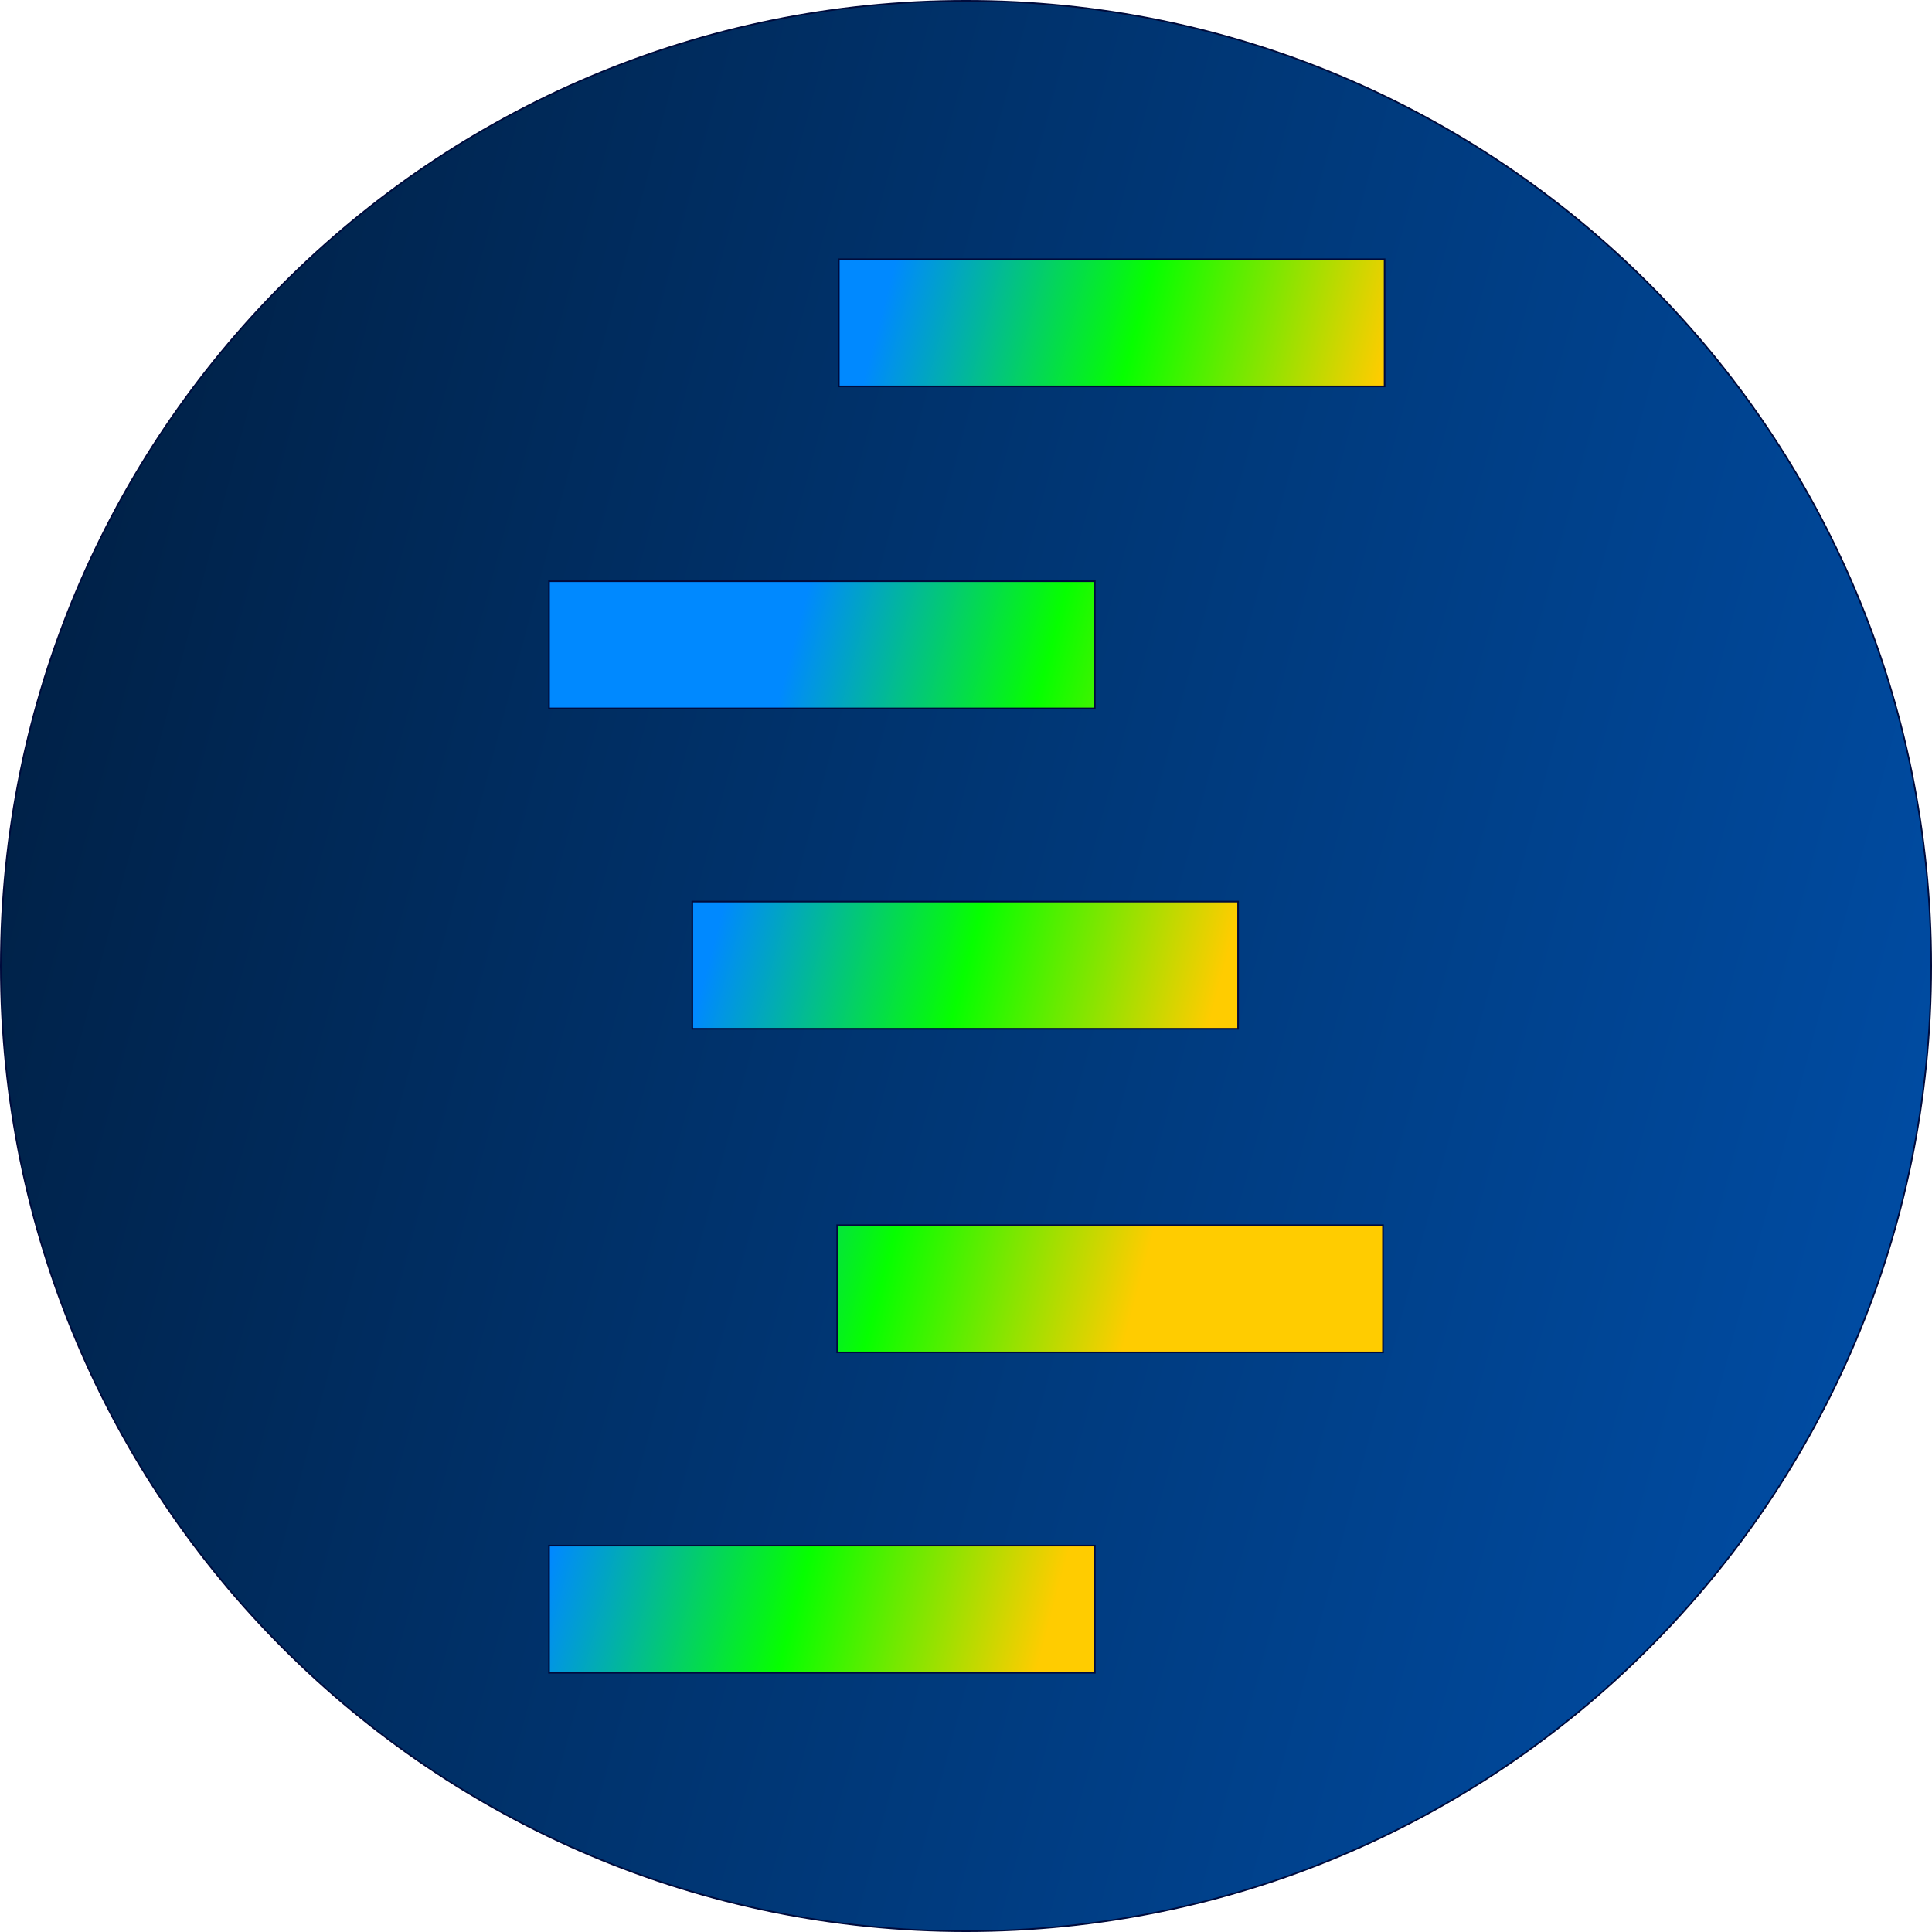 <?xml version="1.0" encoding="UTF-8"?>
<svg data-bbox="0.132 0.132 317.236 317.236" viewBox="0 0 317.5 317.5" height="1200" width="1200" xmlns:xlink="http://www.w3.org/1999/xlink" xmlns="http://www.w3.org/2000/svg" data-type="ugc">
    <g>
        <defs>
            <linearGradient id="19e04ba9-6022-4ba5-a258-318b7df8f0d2">
                <stop offset="0" stop-color="#002147"/>
                <stop offset="1" stop-color="#004ca3"/>
            </linearGradient>
            <linearGradient id="04d88053-501f-44eb-8d33-5c7c449441d6">
                <stop offset="0" stop-color="#ffcc00"/>
                <stop offset=".5" stop-color="#06ff00"/>
                <stop offset="1" stop-color="#0089ff"/>
            </linearGradient>
            <linearGradient gradientUnits="userSpaceOnUse" y2="148.167" x2="119.063" y1="169.333" x1="198.438" id="b021a041-ef1d-4344-858f-04e239cb20dd" xlink:href="#04d88053-501f-44eb-8d33-5c7c449441d6"/>
            <linearGradient gradientUnits="userSpaceOnUse" y2="148.167" x2="119.063" y1="169.333" x1="198.438" id="e052fb52-57a4-4b79-bfd6-e11c3c60acaf" xlink:href="#04d88053-501f-44eb-8d33-5c7c449441d6"/>
            <linearGradient gradientUnits="userSpaceOnUse" y2="148.167" x2="119.063" y1="169.333" x1="198.438" id="3e22369c-ae62-4370-9597-d51288d4571b" xlink:href="#04d88053-501f-44eb-8d33-5c7c449441d6"/>
            <linearGradient gradientUnits="userSpaceOnUse" y2="148.167" x2="119.063" y1="169.333" x1="198.438" id="a56a85ad-6370-4fa7-8cff-59dbb6cd23ba" xlink:href="#04d88053-501f-44eb-8d33-5c7c449441d6"/>
            <linearGradient gradientUnits="userSpaceOnUse" y2="148.167" x2="119.063" y1="169.333" x1="198.438" id="4228efad-6dcd-4d1b-8078-b597cfeb9a22" xlink:href="#04d88053-501f-44eb-8d33-5c7c449441d6"/>
            <linearGradient gradientUnits="userSpaceOnUse" y2="201.083" x2="317.5" y1="116.417" x1="0" id="d5e77fb8-e463-43a4-8772-d7f86964ecc4" xlink:href="#19e04ba9-6022-4ba5-a258-318b7df8f0d2"/>
        </defs>
        <path fill="url(#d5e77fb8-e463-43a4-8772-d7f86964ecc4)" fill-rule="evenodd" stroke="#000b3c" stroke-width=".265" d="M317.368 158.75c0 87.602-71.016 158.618-158.618 158.618S.132 246.352.132 158.75 71.148.132 158.75.132 317.368 71.148 317.368 158.75z"/>
        <path fill="url(#b021a041-ef1d-4344-858f-04e239cb20dd)" fill-rule="evenodd" stroke="#000b3c" stroke-width=".265" d="M227.542 42.598V63.5h-89.694V42.598z"/>
        <path fill="url(#4228efad-6dcd-4d1b-8078-b597cfeb9a22)" fill-rule="evenodd" stroke="#000b3c" stroke-width=".265" d="M179.917 95.515v20.902H90.223V95.515z"/>
        <path fill="url(#e052fb52-57a4-4b79-bfd6-e11c3c60acaf)" fill-rule="evenodd" stroke="#000b3c" stroke-width=".265" d="M203.465 148.167v20.902h-89.694v-20.902z"/>
        <path fill="url(#3e22369c-ae62-4370-9597-d51288d4571b)" fill-rule="evenodd" stroke="#000b3c" stroke-width=".265" d="M179.917 254v20.902H90.223V254z"/>
        <path fill="url(#a56a85ad-6370-4fa7-8cff-59dbb6cd23ba)" fill-rule="evenodd" stroke="#000b3c" stroke-width=".265" d="M227.277 201.348v20.902h-89.694v-20.902z"/>
    </g>
</svg>
